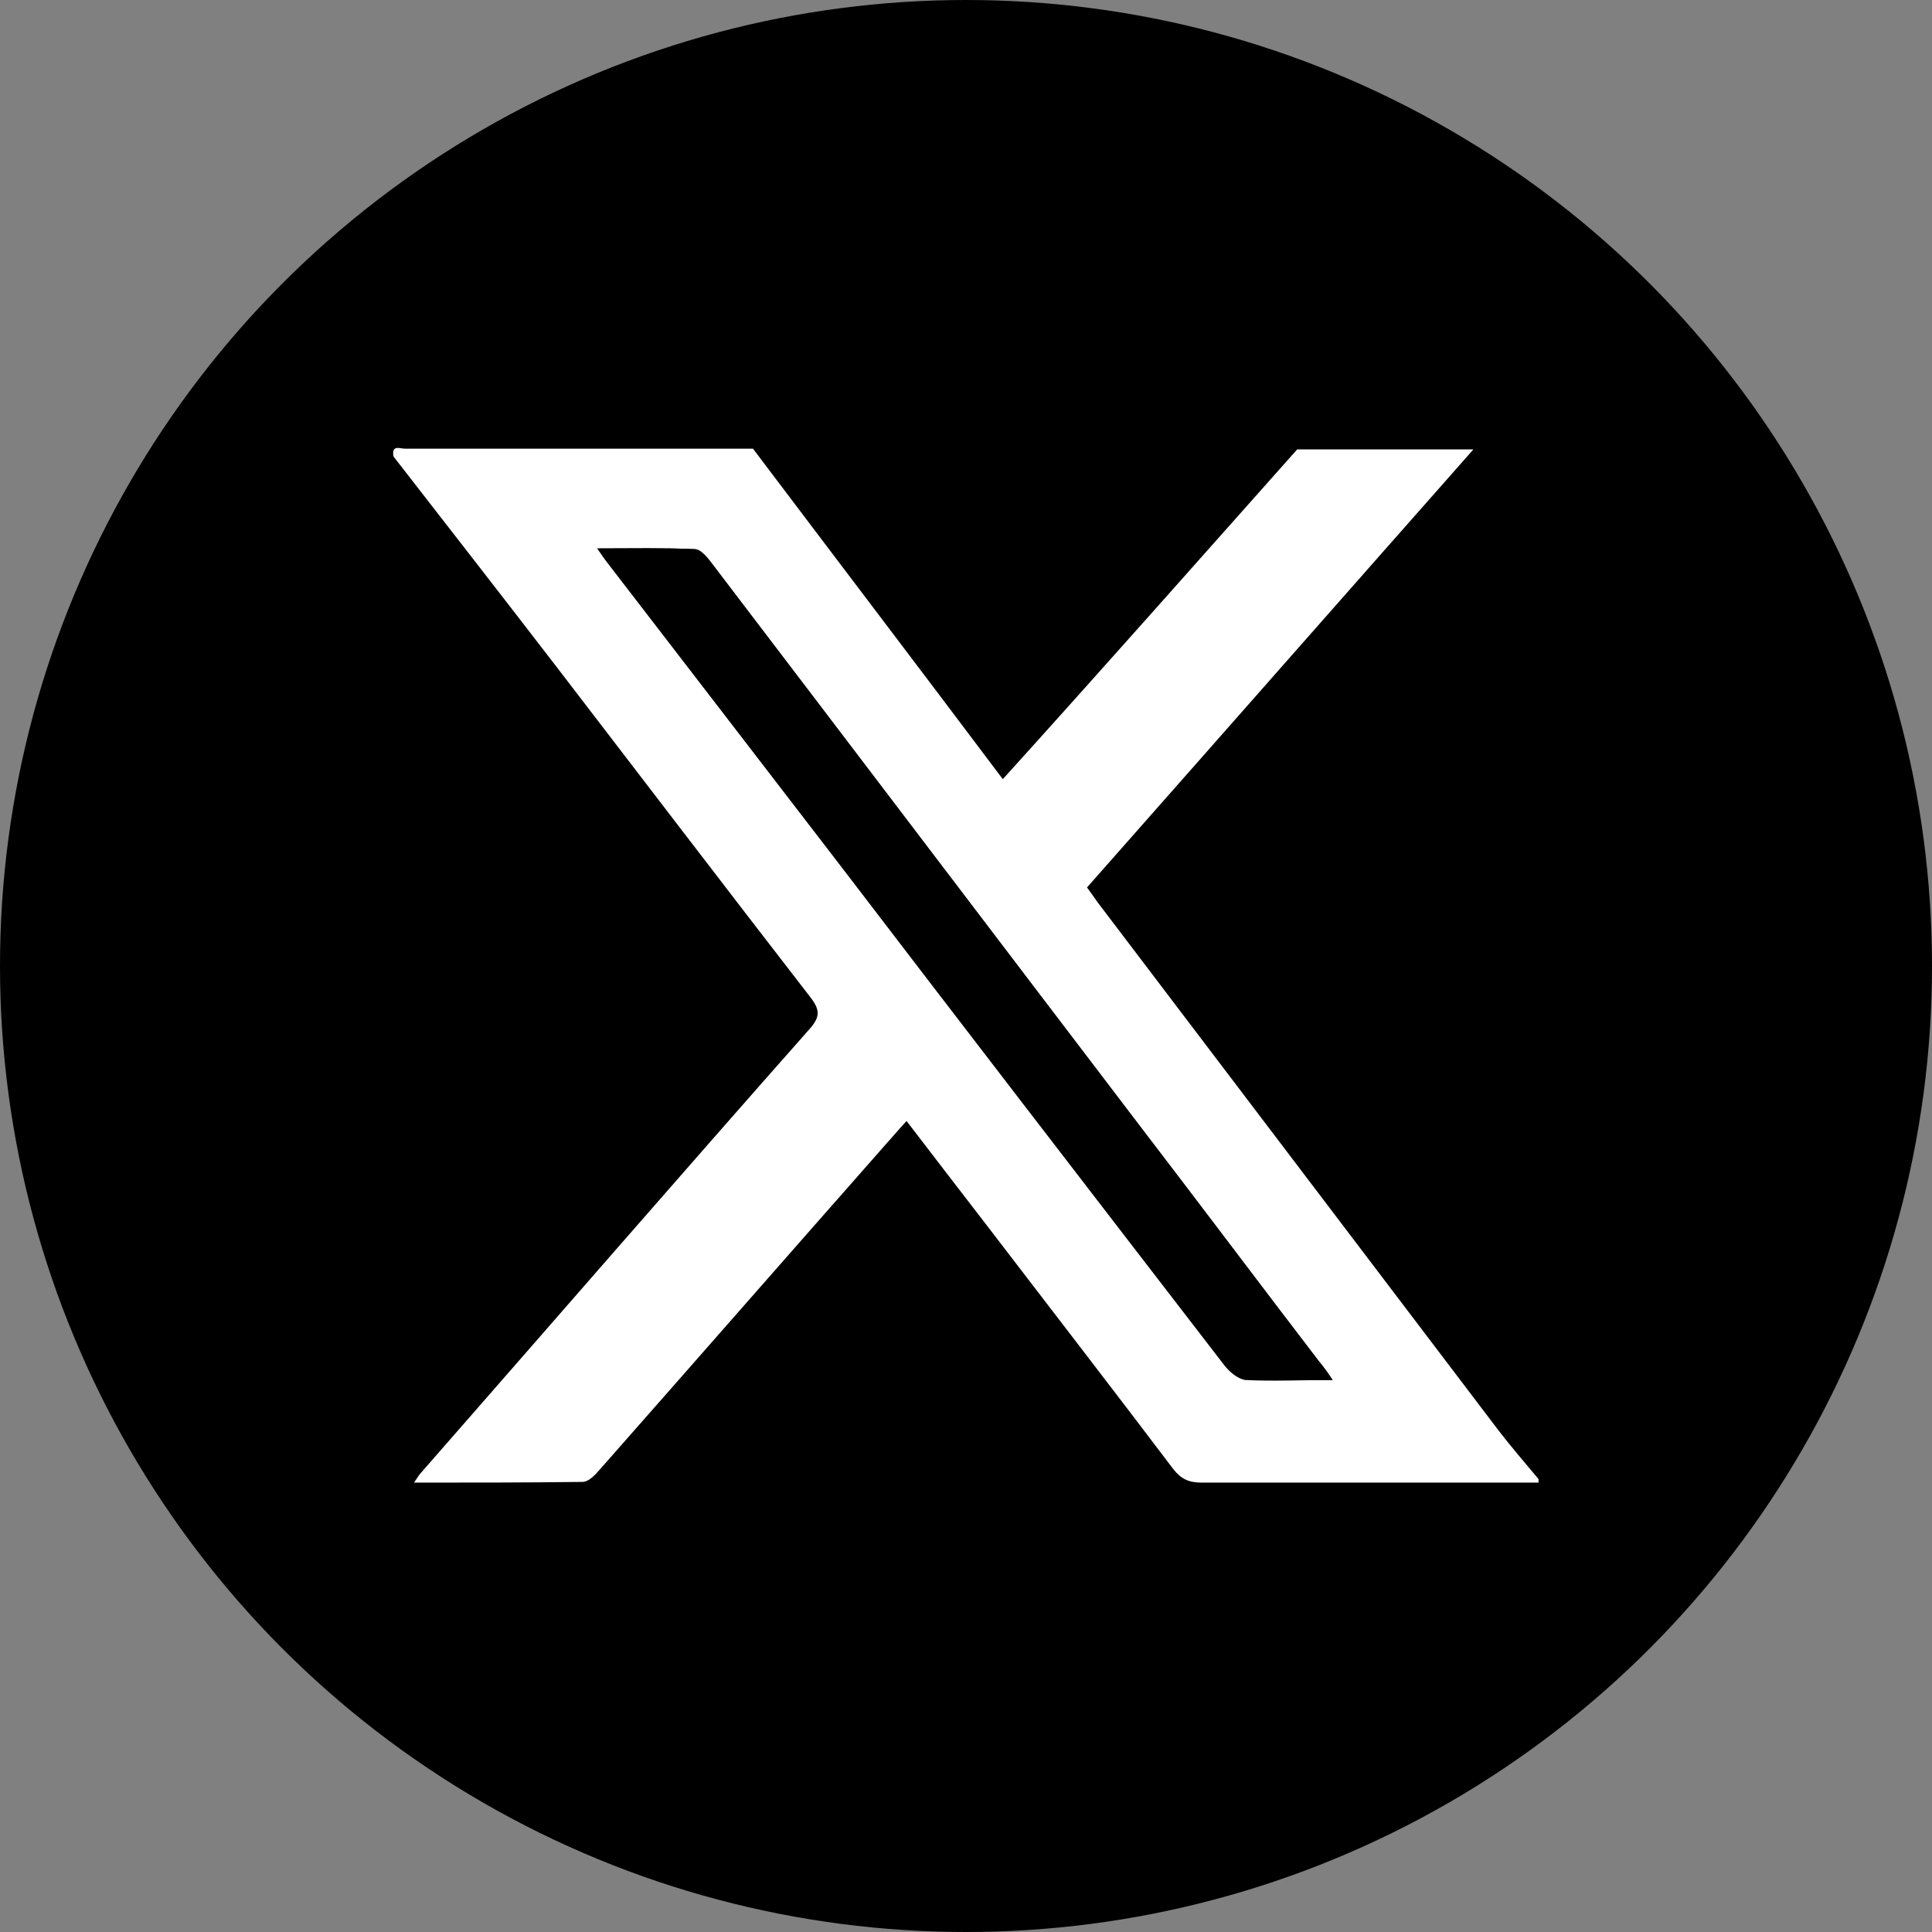 <?xml version="1.0" encoding="UTF-8"?> <svg xmlns="http://www.w3.org/2000/svg" xmlns:xlink="http://www.w3.org/1999/xlink" version="1.1" id="Capa_1" x="0px" y="0px" viewBox="0 0 273 273" style="enable-background:new 0 0 273 273;" xml:space="preserve"><rect x="0" y="0" width="273" height="273" fill="#808080" stroke="none"/> <style type="text/css"> .st0{fill:#FFFFFF;} </style> <circle cx="136.5" cy="136.5" r="136.5"></circle> <g id="SC7hUS.tif"> <g> <path class="st0" d="M183.3,63.5c8.3,0,16.6,0,24.9,0c-18.2,20.6-36.4,41.3-54.6,61.9c0.6,0.8,1,1.4,1.5,2.1 c18.8,24.8,37.6,49.5,56.4,74.3c1.9,2.5,3.9,4.8,5.9,7.2c0,0.2,0,0.4,0,0.5c-15.9,0-31.7,0-47.6,0c-1.8,0-2.9-0.5-4-1.9 c-8.7-11.5-17.6-23-26.4-34.5c-3.7-4.8-7.4-9.6-11.3-14.7c-1.2,1.3-2.2,2.5-3.2,3.6c-13.4,15.2-26.7,30.4-40.1,45.6 c-0.7,0.8-1.6,1.8-2.5,1.8c-7.8,0.1-15.6,0.1-23.8,0.1c0.5-0.7,0.7-1.1,1-1.4c18.3-20.9,36.5-41.9,54.9-62.7 c1.5-1.7,1.5-2.7,0.1-4.5c-12-15.5-23.9-31.1-35.8-46.6c-7.7-10-15.4-19.9-23.1-29.8c-0.3-1.7,0.9-1.1,1.6-1.1 c9.5,0,18.9,0,28.4,0c6.9,0,13.9,0,20.8,0c11.7,15.5,23.5,31,35.3,46.7C155.9,94.4,169.6,78.9,183.3,63.5z M188.3,195 c-0.8-1.2-1.3-1.9-1.9-2.6c-8.2-10.7-16.3-21.5-24.5-32.2c-20.5-26.9-40.9-53.8-61.4-80.7c-0.6-0.8-1.5-1.8-2.3-1.9 c-4.5-0.2-8.9-0.1-13.8-0.1c0.6,0.8,0.9,1.3,1.2,1.7c10.7,13.9,21.4,27.8,32.1,41.7c18.5,24,36.9,48.1,55.4,72.1 c0.7,0.9,1.9,1.9,2.9,2C179.9,195.2,183.8,195,188.3,195z"></path> <path d="M188.3,195c-4.5,0-8.5,0.1-12.4-0.1c-1-0.1-2.2-1.1-2.9-2c-18.5-24-37-48-55.4-72.1C107,107,96.3,93.1,85.6,79.2 c-0.3-0.4-0.6-0.8-1.2-1.7c4.9,0,9.4-0.1,13.8,0.1c0.8,0,1.7,1.1,2.3,1.9c20.5,26.9,40.9,53.8,61.4,80.7 c8.2,10.7,16.3,21.5,24.5,32.2C187,193.1,187.5,193.8,188.3,195z"></path> </g> </g> </svg> 
